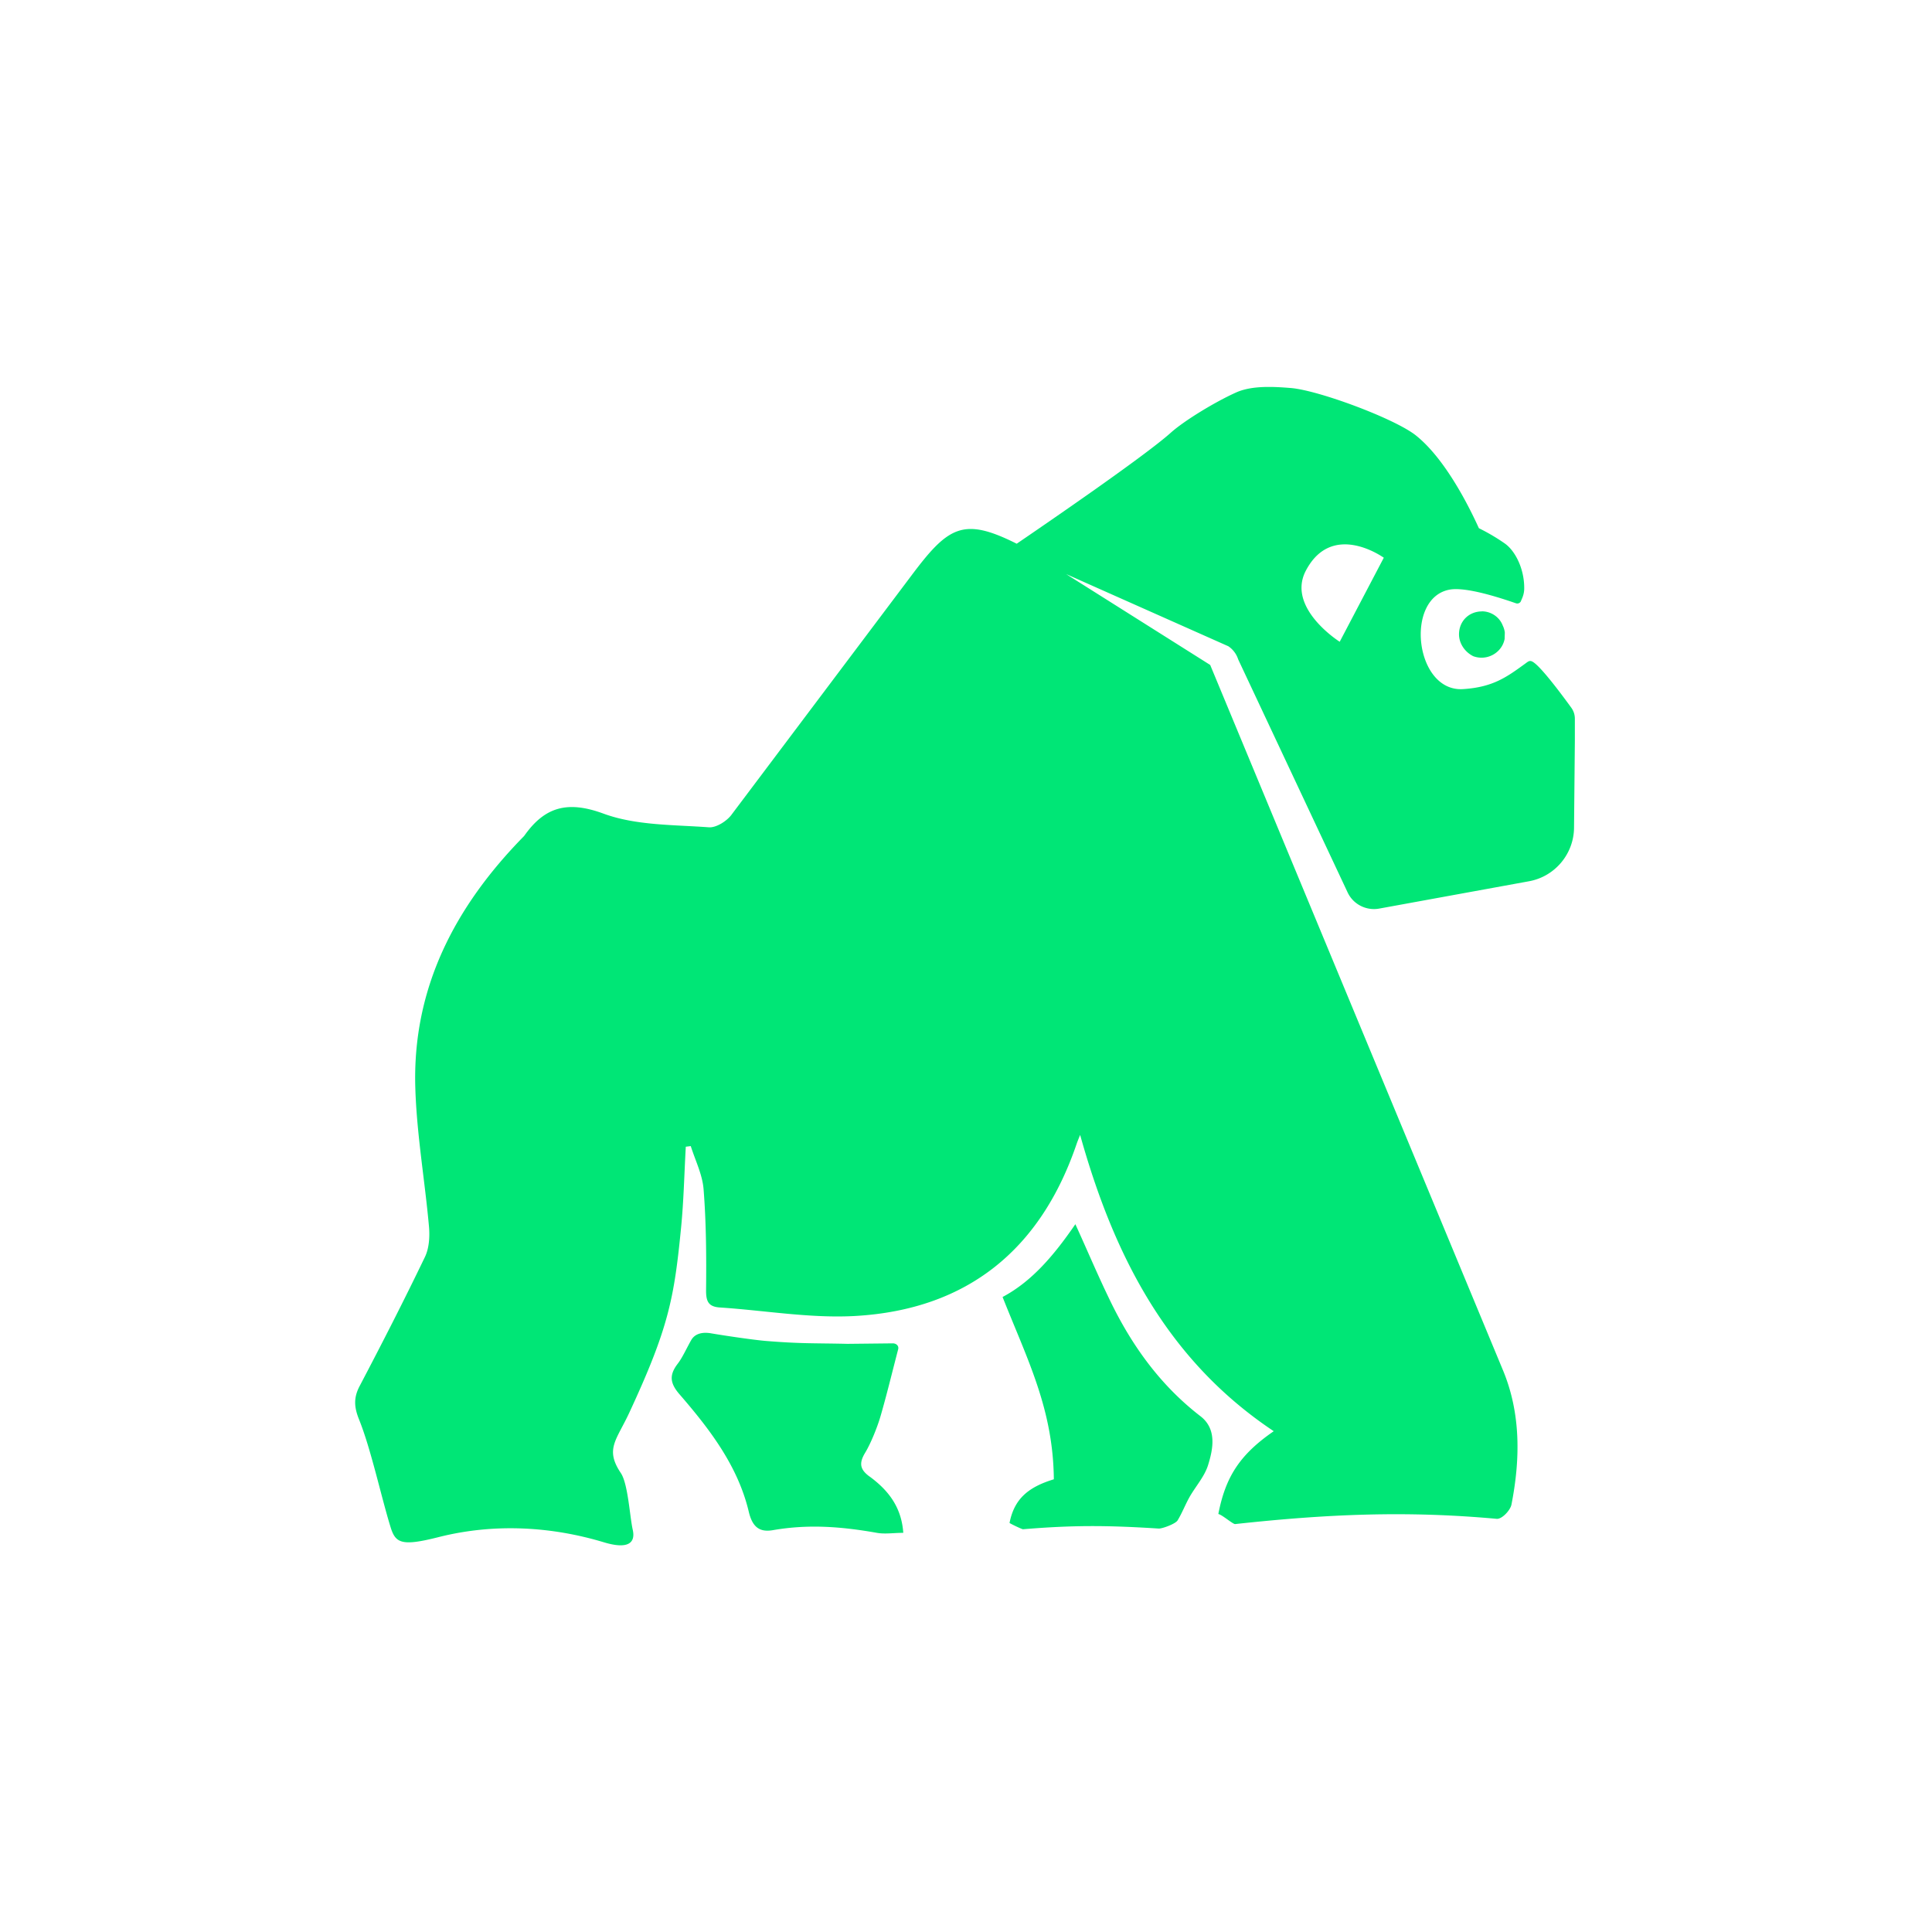 <svg xmlns="http://www.w3.org/2000/svg" xmlns:xlink="http://www.w3.org/1999/xlink" width="280" height="280" xmlns:v="https://vecta.io/nano"><defs><symbol id="A" viewBox="0 0 176.78 167.88"><path d="M176.78 48.08a2.69 2.69 0 0 0-.5-1.57c-1.21-1.67-4.24-5.77-5.5-6.61-.54-.36-.71-.15-1.25.24-2.62 1.9-4.63 3.38-8.96 3.65-6.98.44-8.5-13.25-1.92-14.42 2.37-.42 7.25 1.17 9.59 1.98.3.11.64-.05.74-.35.08-.23.44-.84.46-1.72.05-2.88-1.29-5.53-2.82-6.6-1.26-.88-2.55-1.62-3.75-2.21h0c-1.83-4.04-5.17-10.28-9.11-13.43C150.71 4.6 139.59.46 135.57.15c-2.3-.18-5.51-.4-7.84.63-2.99 1.33-7.55 4.09-9.53 5.87-3.82 3.42-18.25 13.3-22.31 16.07h0c-7.79-3.91-9.93-2.52-15.37 4.76l-25.9 34.43c-.67.97-2.25 1.98-3.33 1.91-5.14-.38-10.57-.25-15.28-1.98-5.19-1.91-8.5-1.01-11.46 3.17l-.11.13C14.5 75.27 8.29 87.1 8.73 101.57c.2 6.71 1.38 13.4 1.98 20.1.13 1.46.03 3.15-.59 4.43-3.03 6.3-6.22 12.53-9.47 18.72-.89 1.7-.78 3.07-.07 4.83 1.72 4.26 3.21 11.22 4.57 15.61.72 2.33 1.62 2.78 6.95 1.43 7.9-2 16.16-1.6 23.96.75 3.47 1.05 4.62.12 4.18-1.82-.43-1.92-.68-6.65-1.72-8.21-2.34-3.48-.63-4.76 1.22-8.75 5.71-12.3 6.5-16.56 7.51-26.85.38-3.88.46-7.8.68-11.7l.72-.09c.66 2.09 1.7 4.15 1.86 6.28.38 4.83.41 9.69.36 14.53-.02 1.63.28 2.47 2 2.58 6.55.43 13.14 1.6 19.65 1.23 16.2-.94 26.84-9.61 32.06-24.96.15-.43.33-.85.5-1.28 4.83 17.27 12.49 32.56 28.06 42.94h0c-4.91 3.39-6.98 6.59-8.03 12 .57.12 2.13 1.5 2.44 1.46 13.41-1.46 24.87-1.95 37.9-.76.76.07 1.98-1.24 2.14-2.06 1.29-6.56 1.37-13.19-1.21-19.43L123.93 40.29l-20.88-13.17h0l23.51 10.46a3.64 3.64 0 0 1 1.43 1.91l15.85 33.75c.81 1.74 2.7 2.7 4.58 2.36l21.71-3.96c3.75-.68 6.49-3.94 6.53-7.75l.15-15.8zm-27.69-23.33l-6.39 12.18h0s-7.75-4.88-4.91-10.3c3.83-7.3 11.29-1.88 11.3-1.88h0zm14.23 7.78c-1.9 0-3.33 1.42-3.33 3.32 0 1.27.79 2.53 2.06 3.17a3.45 3.45 0 0 0 3.64-.79 3.26 3.26 0 0 0 .91-1.7l.03-.93c-.04-.34-.14-.69-.3-1.02-.48-1.27-1.74-2.06-3.01-2.06zm-40.8 116.64c-5.82-4.49-9.95-10.24-13.1-16.76-1.92-3.97-3.22-7.11-5.03-11.07-3.05 4.44-6.27 8.28-10.55 10.55 3.6 9.1 7.33 16.21 7.43 26.42-3.67 1.12-5.74 2.81-6.42 6.33.24.17 1.82.92 1.95.91 7.15-.59 12.03-.59 19.67-.1.48.03 2.43-.67 2.74-1.19.65-1.07 1.1-2.26 1.71-3.35.88-1.56 2.18-2.98 2.7-4.65.76-2.42 1.27-5.26-1.1-7.09zm-47.96 8.74c-1.39-1.02-1.56-1.92-.63-3.46.82-1.35 1.77-3.73 2.21-5.24.91-3.13 1.66-6.26 2.57-9.75.13-.49-.29-.86-.79-.85l-6.56.07c-4.75-.11-6.65 0-11.83-.42-1.7-.14-5.81-.74-7.97-1.11-1.13-.19-2.27-.01-2.84.98-.75 1.32-1.26 2.52-1.96 3.43-1.23 1.61-1.16 2.79.25 4.42 4.37 5.05 8.47 10.38 10.05 17.04.53 2.22 1.56 3 3.51 2.66 5.03-.87 9.74-.55 15.05.39 1.18.21 2.4 0 3.83 0-.26-3.8-2.25-6.23-4.88-8.16z" fill="#00e676"/></symbol></defs><use width="176.78" height="167.88" xlink:href="#A" x="51.46" y="56.08"/></svg>